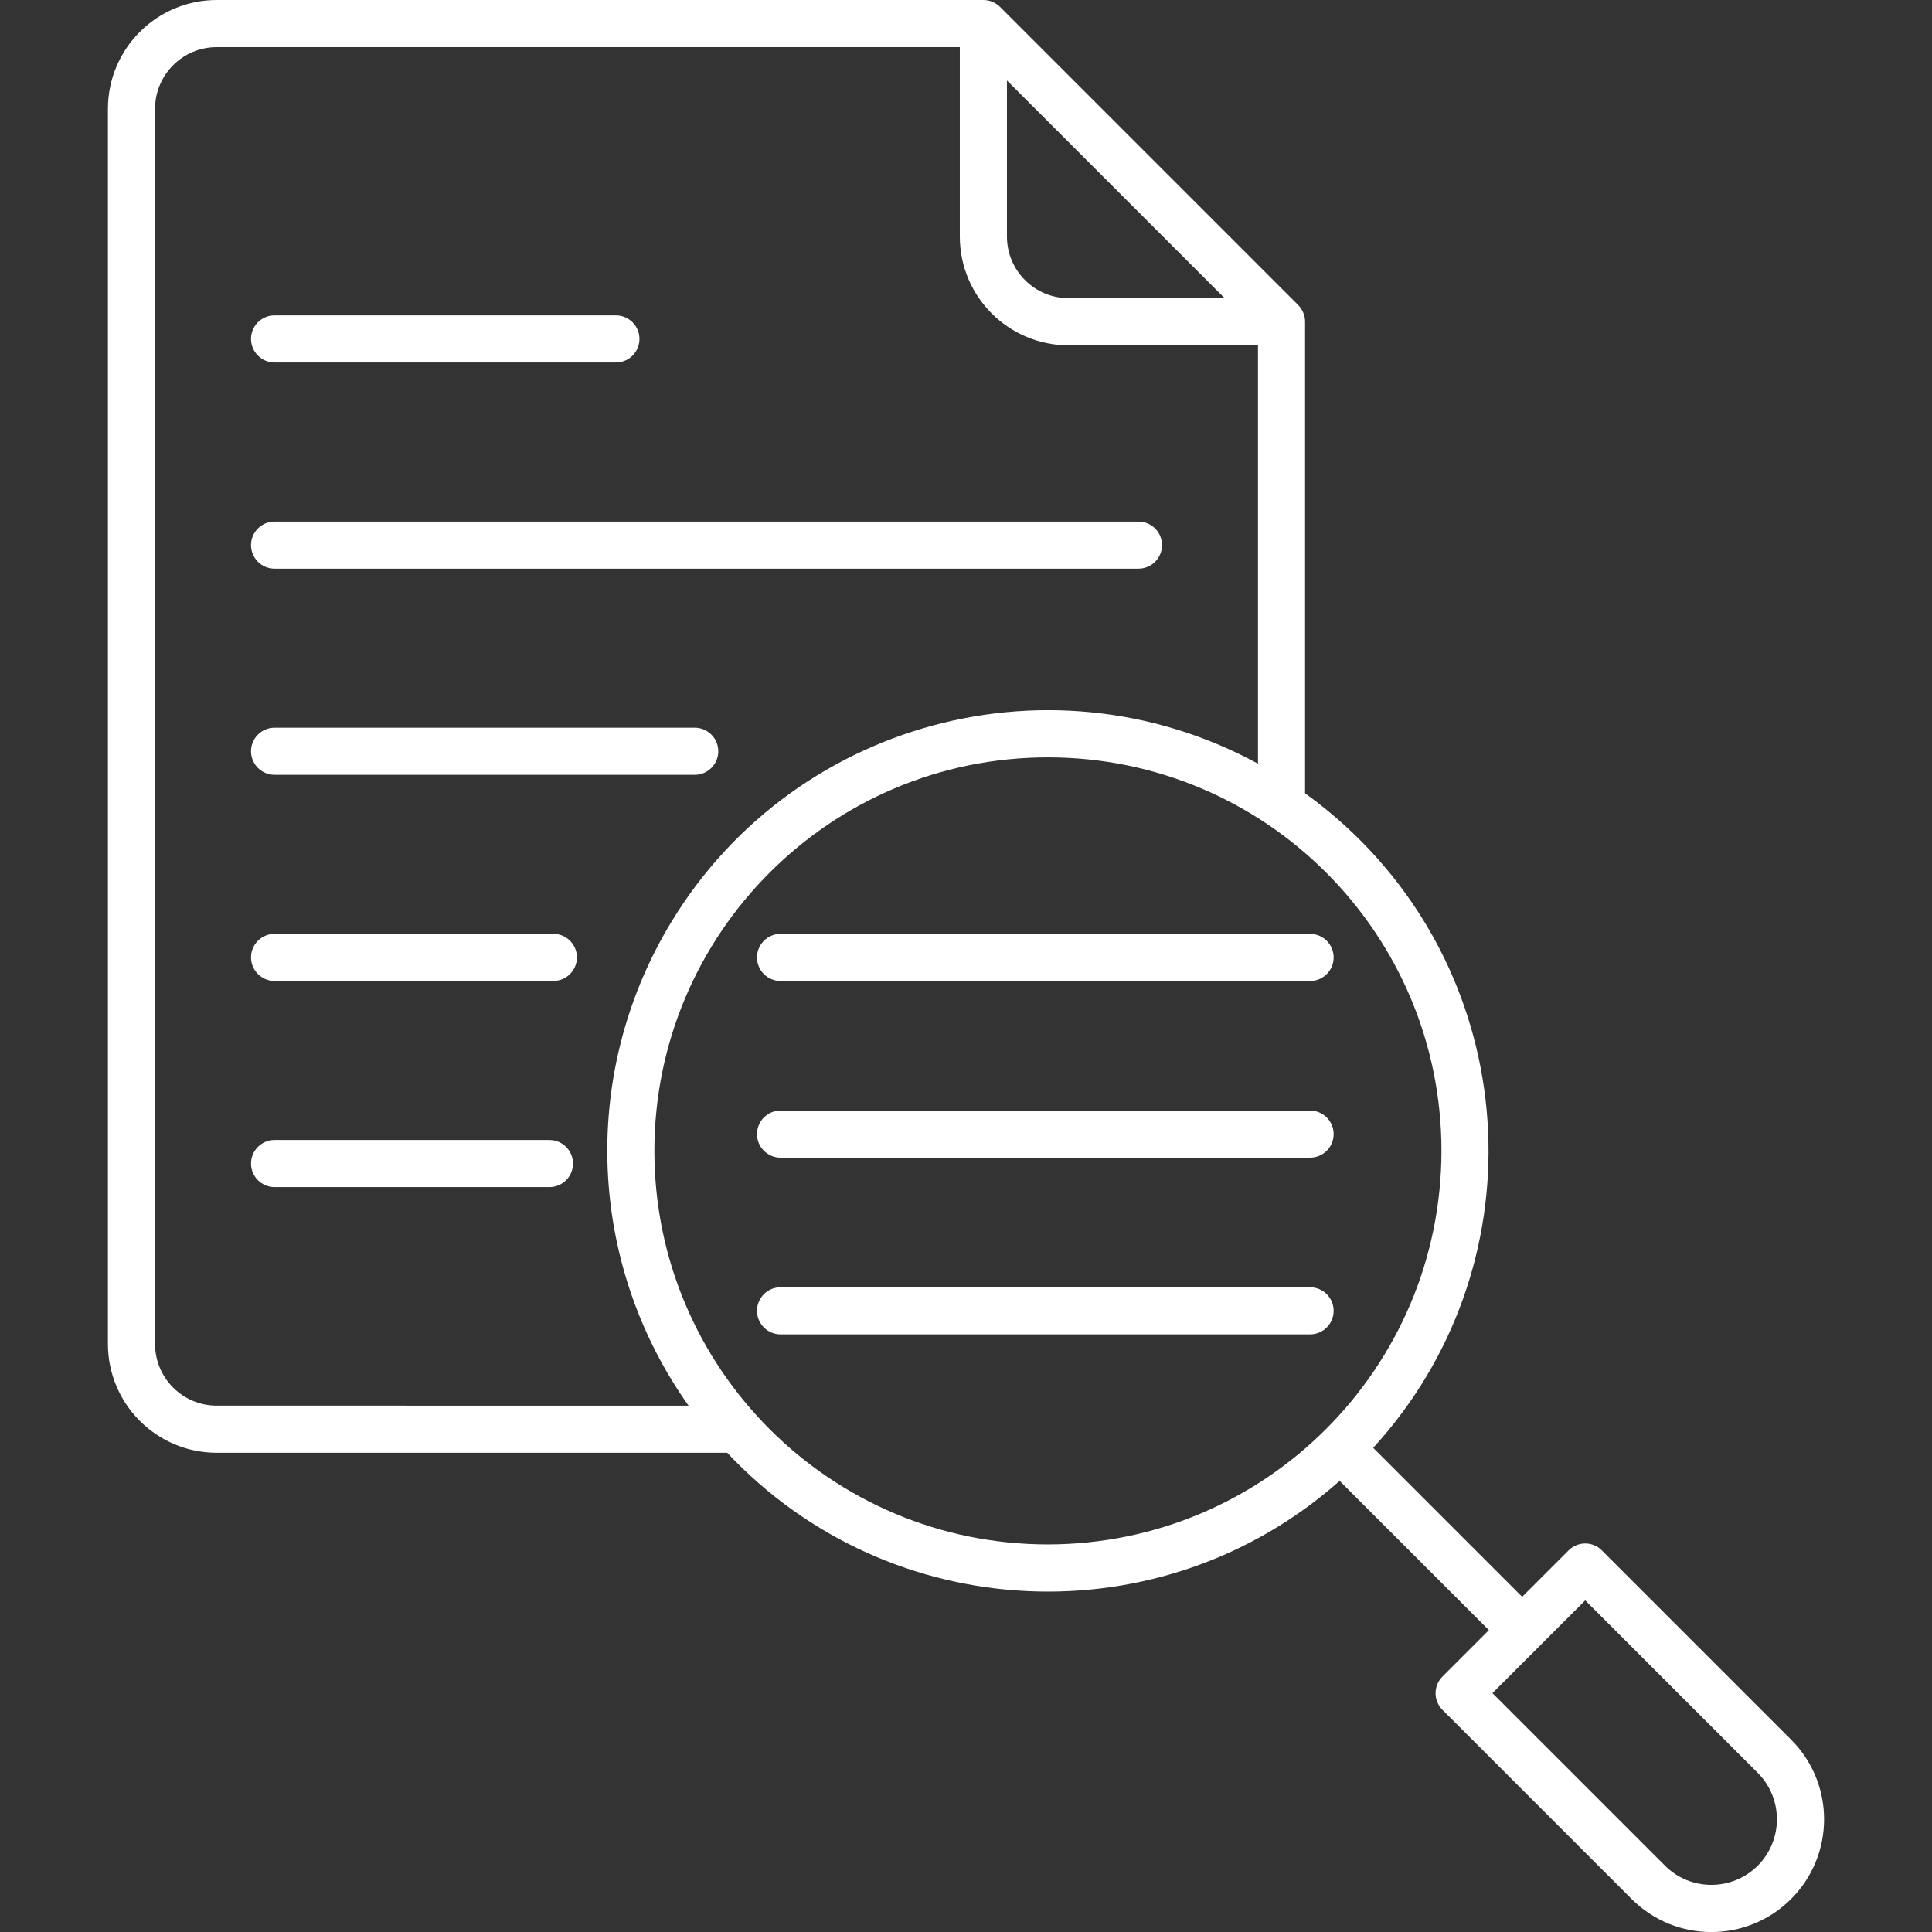<?xml version="1.0" encoding="UTF-8"?>
<svg id="Layer_1" data-name="Layer 1" xmlns="http://www.w3.org/2000/svg" viewBox="0 0 512 512">
  <rect x="0" y="0" width="512" height="512" fill="#333333" stroke="none"/>
  <defs>
    <style>
      .cls-1 {
        fill: #fff;
        stroke-width: 0px;
      }
    </style>
  </defs>
  <path class="cls-1" d="M72.76,96.06h90.46c3.45,0,6.24-2.8,6.24-6.24s-2.8-6.24-6.24-6.24h-90.46c-3.45,0-6.24,2.8-6.24,6.24s2.8,6.24,6.24,6.24Z"/>
  <path class="cls-1" d="M72.76,150.7h228.95c3.45,0,6.24-2.8,6.24-6.24s-2.8-6.24-6.24-6.24H72.76c-3.45,0-6.24,2.8-6.24,6.24s2.8,6.24,6.24,6.24h0Z"/>
  <path class="cls-1" d="M72.76,205.33h111.35c3.45,0,6.24-2.8,6.24-6.24s-2.8-6.24-6.24-6.24h-111.35c-3.45,0-6.24,2.8-6.24,6.24s2.8,6.24,6.24,6.24Z"/>
  <path class="cls-1" d="M146.65,247.48h-73.89c-3.45,0-6.24,2.8-6.24,6.24s2.8,6.24,6.24,6.24h73.89c3.45,0,6.24-2.8,6.24-6.24s-2.8-6.24-6.24-6.24Z"/>
  <path class="cls-1" d="M145.61,302.11h-72.85c-3.45,0-6.24,2.8-6.24,6.24s2.8,6.24,6.24,6.24h72.85c3.45,0,6.24-2.8,6.24-6.24s-2.8-6.24-6.24-6.24Z"/>
  <path class="cls-1" d="M206.85,259.97h140.34c3.45,0,6.24-2.8,6.24-6.24s-2.8-6.24-6.24-6.24h-140.34c-3.45,0-6.24,2.8-6.24,6.24s2.8,6.24,6.24,6.24Z"/>
  <path class="cls-1" d="M347.19,294.31h-140.34c-3.45,0-6.24,2.8-6.24,6.24s2.8,6.24,6.24,6.24h140.34c3.45,0,6.24-2.8,6.24-6.24s-2.8-6.24-6.24-6.24Z"/>
  <path class="cls-1" d="M347.19,341.14h-140.34c-3.45,0-6.24,2.8-6.24,6.24s2.8,6.24,6.24,6.24h140.34c3.45,0,6.24-2.8,6.24-6.24s-2.8-6.24-6.24-6.24Z"/>
  <path class="cls-1" d="M424.52,410.87c-2.44-2.44-6.39-2.44-8.83,0l-12.3,12.3-39.48-39.48c43.47-47.52,40.18-121.29-7.34-164.76-3.4-3.11-6.97-6.01-10.71-8.69v-124.98c0-1.66-.66-3.24-1.83-4.42L265.02,1.83c-1.17-1.17-2.76-1.83-4.41-1.83H57.42c-15.91.02-28.8,12.91-28.82,28.82v327.36c.02,15.91,12.91,28.8,28.82,28.82h135.3c43.17,45.99,115.1,49.29,162.3,7.45l39.55,39.55-12.3,12.3c-2.44,2.44-2.44,6.39,0,8.83l50.13,50.13c11.67,11.67,30.58,11.67,42.25,0,11.67-11.67,11.67-30.58,0-42.25l-50.13-50.13ZM266.85,21.32l57.7,57.7h-41.37c-9.02-.01-16.33-7.32-16.33-16.34V21.32ZM57.42,372.51c-9.02-.01-16.32-7.32-16.33-16.33V28.82c.01-9.02,7.32-16.32,16.33-16.33h196.94v50.2c.01,15.91,12.91,28.81,28.82,28.83h50.2v110.86c-56.65-30.77-127.52-9.79-158.29,46.86-21.25,39.13-18.39,86.95,7.38,123.27H57.42ZM277.71,409.29c-57.6,0-104.29-46.69-104.29-104.29,0-57.6,46.69-104.29,104.29-104.29,57.6,0,104.29,46.69,104.29,104.29h0c-.07,57.57-46.72,104.22-104.29,104.29ZM465.82,494.42c-6.79,6.79-17.8,6.79-24.59,0h0s-45.72-45.72-45.72-45.72l24.59-24.59,45.72,45.72c6.78,6.8,6.78,17.8,0,24.6h0Z"/>
</svg>